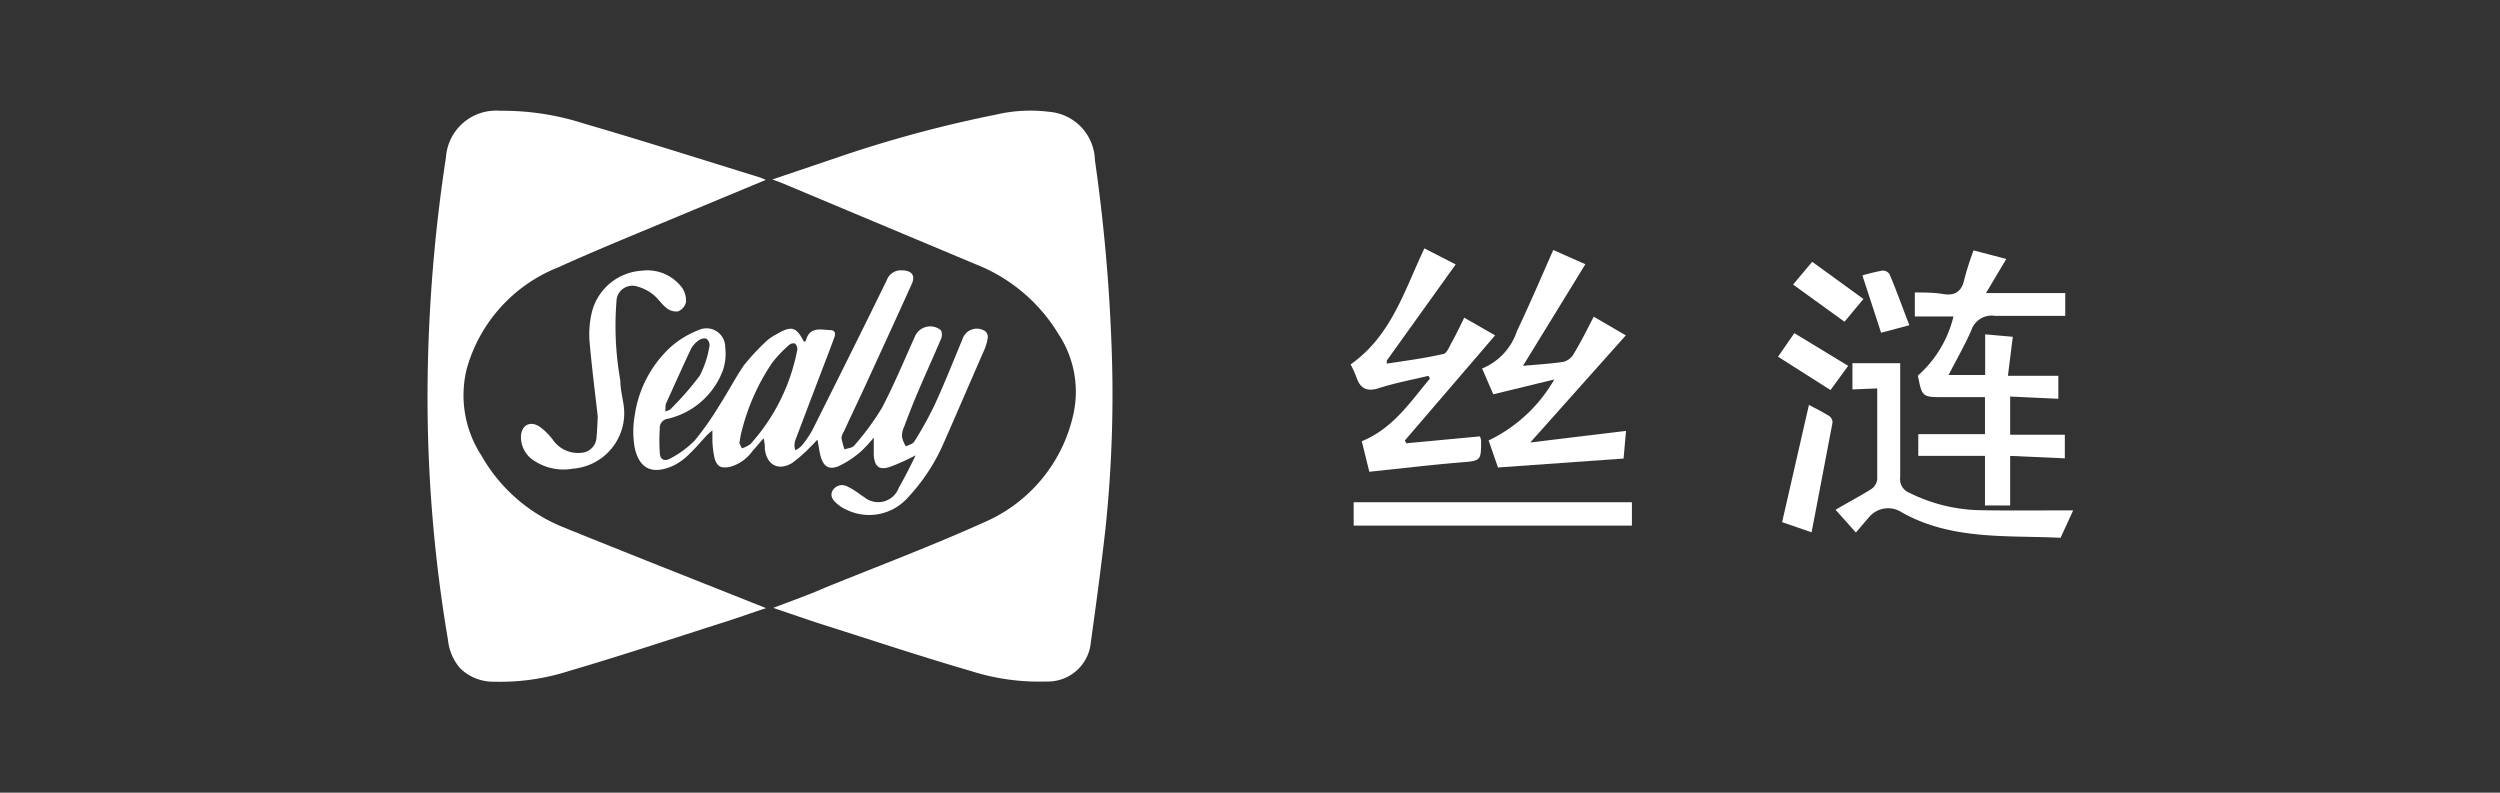 <svg xmlns="http://www.w3.org/2000/svg" id="&#x56FE;&#x5C42;_1" data-name="&#x56FE;&#x5C42; 1" viewBox="0 0 123 39"><rect x="0" y="0" width="123" height="39" fill="#333333" stroke="none"/><defs><style>.cls-1{fill:#fff;}</style></defs><path class="cls-1" d="M37.68,8.85l-3.8,1.58c-2.14.9-4.31,1.77-6.43,2.73a7.55,7.55,0,0,0-4.49,5,5.43,5.43,0,0,0,.73,4.26,8.11,8.11,0,0,0,4,3.51c3.15,1.28,6.31,2.52,9.47,3.78l.53.21c-.76.25-1.42.49-2.09.7-2.54.81-5.07,1.65-7.63,2.4a11,11,0,0,1-3.65.52,2.33,2.33,0,0,1-1.68-.66,2.52,2.52,0,0,1-.6-1.4,71.37,71.37,0,0,1-1-12.8,78.47,78.47,0,0,1,.9-10.93A2.47,2.47,0,0,1,24.6,5.45a13,13,0,0,1,4.1.62c2.92.85,5.81,1.77,8.72,2.67Z"></path><path class="cls-1" d="M38,8.83l3.25-1.1A61.18,61.18,0,0,1,49,5.64a7.39,7.39,0,0,1,2.61-.14,2.45,2.45,0,0,1,2.26,2.38,85.92,85.92,0,0,1,.81,8.92A63,63,0,0,1,54.39,26c-.21,1.87-.46,3.73-.72,5.59a2.12,2.12,0,0,1-2.18,1.94,11,11,0,0,1-3.7-.51c-2.41-.7-4.79-1.49-7.18-2.25-.83-.26-1.66-.56-2.57-.86.91-.35,1.75-.64,2.56-1,2.61-1.06,5.24-2.05,7.79-3.2a7.55,7.55,0,0,0,4.44-5.42,5.14,5.14,0,0,0-.75-3.85A8.31,8.31,0,0,0,48,13L38.46,9Z"></path><path class="cls-1" d="M39.55,16.81s.1,0,.11-.09c.19-.65.71-.5,1.17-.48.21,0,.3.11.23.33l-.24.65q-.85,2.22-1.69,4.44a.74.74,0,0,0,0,.49,1,1,0,0,0,.31-.22A4.7,4.7,0,0,0,40,21.1c1.22-2.44,2.44-4.88,3.64-7.34a.73.73,0,0,1,.71-.46c.5,0,.71.24.5.69-.77,1.71-1.55,3.4-2.33,5.1-.33.71-.67,1.42-1,2.14a.7.7,0,0,0-.12.32,3.87,3.87,0,0,0,.15.56c.16-.06.38-.07.47-.18a12.9,12.9,0,0,0,1.37-1.86c.61-1.16,1.11-2.38,1.65-3.57a.82.82,0,0,1,1.23-.27c.1.09.09.36,0,.51-.35.83-.73,1.65-1.08,2.48-.25.58-.48,1.17-.7,1.76a1.06,1.06,0,0,0-.11.52,1.4,1.4,0,0,0,.19.46c.14-.07.33-.11.41-.23a17.88,17.88,0,0,0,1-1.8c.5-1.09.94-2.2,1.4-3.31a.74.74,0,0,1,1.1-.32.39.39,0,0,1,.12.3,2.21,2.21,0,0,1-.15.56c-.67,1.53-1.33,3.07-2,4.59a9.44,9.44,0,0,1-1.82,2.77,2.54,2.54,0,0,1-3,.55,1.65,1.65,0,0,1-.45-.29c-.21-.17-.37-.41-.2-.67a.54.54,0,0,1,.72-.17,3.18,3.18,0,0,1,.4.23c.14.09.27.2.42.29A1.08,1.08,0,0,0,44.22,24c.29-.51.54-1,.83-1.6a10.22,10.22,0,0,1-1.26.57c-.53.17-.75,0-.8-.56,0-.25,0-.51,0-.88a7.46,7.46,0,0,1-.63.68,4.73,4.73,0,0,1-1.11.73c-.49.19-.74,0-.88-.51-.06-.23-.09-.48-.15-.8-.14.14-.24.26-.35.36a6.61,6.61,0,0,1-.9.79c-.68.41-1.25.09-1.34-.69,0-.13,0-.27-.06-.53l-.57.66a2,2,0,0,1-1.09.75c-.43.08-.62,0-.75-.41a4.93,4.93,0,0,1-.11-.87c0-.15,0-.3,0-.52l-.26.23c-.28.3-.54.62-.84.9a2.9,2.9,0,0,1-.8.6c-1,.46-1.68.22-1.92-.86a4.58,4.58,0,0,1,0-1.61A5.66,5.66,0,0,1,33,17.07a4.57,4.57,0,0,1,1.37-.83.92.92,0,0,1,1.31.83,2.57,2.57,0,0,1-.11,1.14,3.81,3.81,0,0,1-2.7,2.39.46.46,0,0,0-.41.5,8.83,8.83,0,0,0,0,1.15c0,.36.23.48.53.3a4.63,4.63,0,0,0,1.2-.89A14.42,14.42,0,0,0,35.36,20c.42-.65.78-1.34,1.22-2a10.82,10.82,0,0,1,1.13-1.22,2.17,2.17,0,0,1,.47-.32C38.94,16,39.18,16.08,39.55,16.81Zm-3.17,5,.12.25a1.45,1.45,0,0,0,.43-.22,9.6,9.6,0,0,0,2.3-4.65.38.38,0,0,0-.12-.29.31.31,0,0,0-.27.06,5.94,5.94,0,0,0-.85.89,10.56,10.56,0,0,0-1.51,3.41C36.44,21.39,36.42,21.56,36.38,21.78Zm-3.64-1.56c.12-.06.21-.07.25-.12a14.92,14.92,0,0,0,1.44-1.65A4.89,4.89,0,0,0,34.91,17a.4.4,0,0,0-.16-.34.46.46,0,0,0-.38.09,1.21,1.21,0,0,0-.38.43c-.42.89-.82,1.79-1.23,2.69A1.57,1.57,0,0,0,32.74,20.22Z"></path><path class="cls-1" d="M29.41,20.5c-.13-1.16-.29-2.4-.4-3.65a4.71,4.71,0,0,1,.1-1.45,2.7,2.7,0,0,1,2.45-2.08,2.13,2.13,0,0,1,2,.84,1.11,1.11,0,0,1,.19.71.65.65,0,0,1-.39.45.74.74,0,0,1-.56-.16c-.26-.2-.43-.49-.68-.68a2.17,2.17,0,0,0-.79-.39.78.78,0,0,0-1,.75,15.3,15.3,0,0,0,.19,3.88c0,.4.1.79.16,1.19a2.74,2.74,0,0,1-2.5,3.15,2.62,2.62,0,0,1-1.85-.36,1.38,1.38,0,0,1-.7-1.18c0-.59.44-.85.93-.52a3.08,3.08,0,0,1,.65.65,1.5,1.5,0,0,0,1.37.63.8.8,0,0,0,.77-.77C29.38,21.2,29.39,20.89,29.41,20.5Z"></path><path class="cls-1" d="M96.11,15.57h-1.9V14.39c.46,0,.94,0,1.42.08s.87-.08,1-.67a14,14,0,0,1,.47-1.48l1.61.42-1,1.68h3.9v1.12c-1.17,0-2.31,0-3.45,0a1.05,1.05,0,0,0-1.17.71c-.32.73-.72,1.42-1.12,2.2h1.8v-2l1.36.12-.24,1.92h2.48v1.13l-2.37-.11v1.88h2.69v1.16l-2.69-.12v2.44H97.66V22.43H94.38V21.36h3.28V19.54h-2c-1.09,0-1.09,0-1.3-1.06A5.64,5.64,0,0,0,96.11,15.57Z"></path><path class="cls-1" d="M74.93,18c.74-.07,1.36-.1,2-.2a.82.82,0,0,0,.48-.36c.35-.58.66-1.19,1-1.86l1.58.92-4.7,5.27L80,21.2l-.12,1.36L73.7,23l-.46-1.33a7.41,7.41,0,0,0,3.23-3l-3,.73-.55-1.27a3,3,0,0,0,1.71-1.83c.61-1.29,1.17-2.59,1.79-4L78,13Z"></path><path class="cls-1" d="M67,21.71c1.55-.64,2.38-1.93,3.35-3.08l-.07-.14c-.82.2-1.65.35-2.45.61-.59.19-.91,0-1.09-.53a5.1,5.1,0,0,0-.29-.64c2-1.41,2.64-3.62,3.63-5.71l1.54.79-3.39,4.73,0,.15c.92-.14,1.85-.26,2.76-.47.19,0,.33-.4.47-.64s.37-.72.58-1.15l1.52.87-4.44,5.17.07.14,3.62-.34a.82.82,0,0,1,.06.2c0,1,0,1-1,1.08-1.47.12-2.94.3-4.5.46Z"></path><path class="cls-1" d="M102,25.11l-.62,1.35c-2.63-.13-5.35.13-7.81-1.25a1.22,1.22,0,0,0-1.64.27c-.21.23-.4.47-.62.72l-1-1.12c.6-.35,1.18-.66,1.73-1a.69.69,0,0,0,.32-.49c0-1.46,0-2.92,0-4.48l-1.22.05V17.87h2.35c0,1.87,0,3.74,0,5.61a.72.72,0,0,0,.46.77,8.12,8.12,0,0,0,3.38.85C98.86,25.13,100.44,25.11,102,25.11Z"></path><path class="cls-1" d="M80.29,24.71v1.15H66.6V24.71Z"></path><path class="cls-1" d="M89.13,26.19l-1.45-.5L89,19.92c.3.16.66.34,1,.55a.39.39,0,0,1,.16.32C89.82,22.58,89.48,24.37,89.13,26.19Z"></path><path class="cls-1" d="M88.22,14l.94-1.12,2.52,1.83-.93,1.12Z"></path><path class="cls-1" d="M88.28,16.39,90.93,18l-.87,1.19-2.58-1.64Z"></path><path class="cls-1" d="M93.94,16l-1.39.37-.92-2.82a10.15,10.15,0,0,1,1-.24.4.4,0,0,1,.34.19C93.32,14.33,93.61,15.15,93.94,16Z"></path></svg>